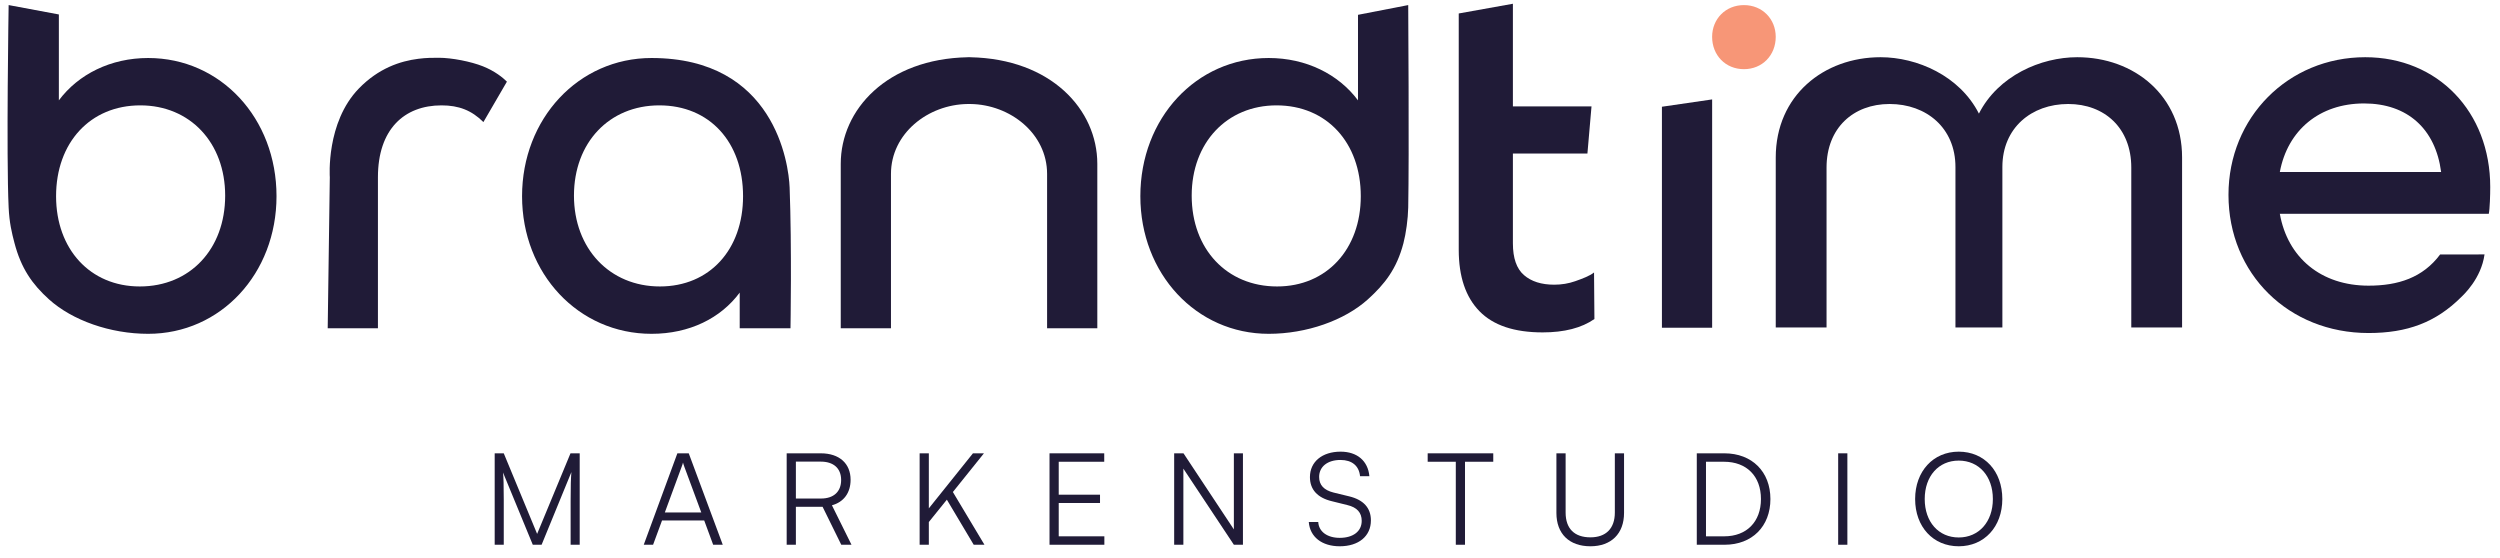 <?xml version="1.0" encoding="UTF-8" standalone="no"?>
<!DOCTYPE svg PUBLIC "-//W3C//DTD SVG 1.1//EN" "http://www.w3.org/Graphics/SVG/1.1/DTD/svg11.dtd">
<svg width="100%" height="100%" viewBox="0 0 1245 278" version="1.1" xmlns="http://www.w3.org/2000/svg" xmlns:xlink="http://www.w3.org/1999/xlink" xml:space="preserve" xmlns:serif="http://www.serif.com/" style="fill-rule:evenodd;clip-rule:evenodd;stroke-linejoin:round;stroke-miterlimit:2;">
    <g transform="matrix(1,0,0,1,-9375,-613)">
        <g id="brandtime-primary-Logo" serif:id="brandtime primary Logo" transform="matrix(0.712,0,0,0.223,9375.46,613.28)">
            <rect x="0" y="0" width="1748.03" height="1240.16" style="fill:none;"/>
            <g transform="matrix(0.582,0,0,1.856,322.304,-382.596)">
                <path d="M50.517,860.916L50.517,806.989C50.517,790.242 50.21,778.105 49.595,773.956L85.393,860.916L95.994,860.916L131.792,773.496C131.177,781.024 130.87,789.474 130.87,808.679L130.87,860.916L141.778,860.916L141.778,750.911L130.716,750.911L90.617,847.856L50.517,750.911L39.609,750.911L39.609,860.916L50.517,860.916Z" style="fill:rgb(32,27,55);fill-rule:nonzero;"/>
                <path d="M229.967,860.916L240.721,831.724L291.422,831.724L302.177,860.916L313.699,860.916L272.832,750.911L259.158,750.911L218.751,860.916L229.967,860.916ZM264.535,766.428C265.15,764.892 265.764,762.895 265.918,761.973C266.072,763.048 266.84,764.892 267.301,766.428L287.888,822.045L244.101,822.045L264.535,766.428Z" style="fill:rgb(32,27,55);fill-rule:nonzero;"/>
                <path d="M401.58,860.916L401.58,815.285L433.691,815.285L456.122,860.916L468.413,860.916L444.906,813.441C459.041,809.601 467.338,798.539 467.338,782.714C467.338,763.202 453.817,750.911 431.54,750.911L390.518,750.911L390.518,860.916L401.58,860.916ZM401.58,760.897L431.54,760.897C446.596,760.897 455.968,768.733 455.968,783.021C455.968,797.002 447.057,805.299 431.847,805.299L401.58,805.299L401.58,760.897Z" style="fill:rgb(32,27,55);fill-rule:nonzero;"/>
                <path d="M561.364,750.911L550.302,750.911L550.302,860.916L561.364,860.916L561.364,833.568L583.027,806.681L615.291,860.916L628.197,860.916L590.248,797.463L627.582,750.911L614.369,750.911L561.364,817.129L561.364,750.911Z" style="fill:rgb(32,27,55);fill-rule:nonzero;"/>
                <path d="M772.309,860.916L772.309,850.776L717.46,850.776L717.46,810.676L767.086,810.676L767.086,800.689L717.46,800.689L717.46,761.051L772.156,761.051L772.156,750.911L706.399,750.911L706.399,860.916L772.309,860.916Z" style="fill:rgb(32,27,55);fill-rule:nonzero;"/>
                <path d="M867.258,860.916L867.258,769.347L927.945,860.916L938.853,860.916L938.853,750.911L927.945,750.911L927.945,842.479L867.411,750.911L856.196,750.911L856.196,860.916L867.258,860.916Z" style="fill:rgb(32,27,55);fill-rule:nonzero;"/>
                <path d="M1019.36,779.487C1019.36,794.544 1028.42,804.377 1045.63,808.525L1064.22,813.134C1076.05,815.9 1081.58,822.352 1081.58,832.185C1081.58,844.784 1071.29,852.619 1055.16,852.619C1040.1,852.619 1029.96,845.091 1029.35,833.568L1017.98,833.568C1019.36,851.544 1033.8,862.759 1055.16,862.759C1077.9,862.759 1092.64,850.622 1092.64,831.571C1092.64,816.668 1083.73,806.835 1066.53,802.687L1047.63,798.078C1036.11,795.159 1030.42,789.013 1030.42,779.334C1030.42,766.889 1040.56,758.9 1056.08,758.9C1069.91,758.9 1078.36,765.967 1079.59,778.412L1090.8,778.412C1089.11,759.975 1076.05,748.913 1056.23,748.913C1034.11,748.913 1019.36,761.051 1019.36,779.487Z" style="fill:rgb(32,27,55);fill-rule:nonzero;"/>
                <path d="M1160.86,761.051L1194.66,761.051L1194.66,860.916L1205.72,860.916L1205.72,761.051L1239.68,761.051L1239.68,750.911L1160.86,750.911L1160.86,761.051Z" style="fill:rgb(32,27,55);fill-rule:nonzero;"/>
                <path d="M1315.57,822.66C1315.57,847.703 1330.94,862.759 1356.44,862.759C1381.49,862.759 1396.85,847.549 1396.85,822.66L1396.85,750.911L1385.79,750.911L1385.79,822.199C1385.79,841.25 1375.18,852.005 1356.44,852.005C1337.24,852.005 1326.64,841.557 1326.64,822.199L1326.64,750.911L1315.57,750.911L1315.57,822.66Z" style="fill:rgb(32,27,55);fill-rule:nonzero;"/>
                <path d="M1517.76,860.916C1550.79,860.916 1572.76,838.792 1572.76,805.913C1572.76,773.035 1550.64,750.911 1517.45,750.911L1484.27,750.911L1484.27,860.916L1517.76,860.916ZM1516.99,761.051C1544.19,761.051 1561.39,778.412 1561.39,805.913C1561.39,833.261 1544.19,850.776 1517.3,850.776L1495.33,850.776L1495.33,761.051L1516.99,761.051Z" style="fill:rgb(32,27,55);fill-rule:nonzero;"/>
                <rect x="1654.19" y="750.911" width="11.062" height="110.005" style="fill:rgb(32,27,55);fill-rule:nonzero;"/>
                <path d="M1851.46,805.913C1851.46,772.42 1829.95,748.913 1799.07,748.913C1768.35,748.913 1746.68,772.574 1746.68,805.913C1746.68,839.253 1768.19,862.759 1799.07,862.759C1829.8,862.759 1851.46,839.253 1851.46,805.913ZM1840.1,805.913C1840.1,833.261 1823.35,852.158 1799.07,852.158C1774.8,852.158 1758.2,833.414 1758.2,805.913C1758.2,778.412 1774.8,759.668 1799.07,759.668C1823.35,759.668 1840.1,778.412 1840.1,805.913Z" style="fill:rgb(32,27,55);fill-rule:nonzero;"/>
            </g>
            <g transform="matrix(1.84,0,0,5.866,-718.325,-8958.03)">
                <path d="M393.327,1605.87C393.603,1611.77 394.55,1615.6 395.525,1619.33C398.077,1629.09 402.291,1635.1 408.686,1640.88C417.526,1648.86 431.936,1653.98 446.361,1653.98C473.939,1653.98 495.153,1631.07 495.153,1601.59C495.153,1571.89 473.939,1548.98 446.361,1548.98C432.148,1548.98 419.844,1555.13 412.419,1565.1L412.419,1532.4L393.327,1528.83C393.327,1528.83 392.404,1586.14 393.327,1605.87ZM443.179,1635.95C424.299,1635.95 411.359,1621.74 411.359,1601.59C411.359,1581.22 424.299,1567.01 443.391,1567.01C462.272,1567.01 475.636,1581.22 475.636,1601.37C475.636,1621.74 462.272,1635.95 443.179,1635.95Z" style="fill:rgb(32,27,55);fill-rule:nonzero;"/>
            </g>
            <g transform="matrix(-1.84,0,0,5.866,1708.04,-8958.03)">
                <path d="M393.327,1605.87C393.411,1610.27 394.175,1615.77 395.15,1619.5C397.703,1629.27 402.291,1635.1 408.686,1640.88C417.526,1648.86 431.936,1653.98 446.361,1653.98C473.939,1653.98 495.153,1631.07 495.153,1601.59C495.153,1571.89 473.939,1548.98 446.361,1548.98C432.148,1548.98 419.844,1555.13 412.419,1565.1L412.419,1532.54L393.327,1528.83C393.327,1528.83 392.95,1586.12 393.327,1605.87ZM443.179,1635.95C424.299,1635.95 411.359,1621.74 411.359,1601.59C411.359,1581.22 424.299,1567.01 443.391,1567.01C462.272,1567.01 475.636,1581.22 475.636,1601.37C475.636,1621.74 462.272,1635.95 443.179,1635.95Z" style="fill:rgb(32,27,55);fill-rule:nonzero;"/>
            </g>
            <g transform="matrix(1.84,0,0,5.866,-722.334,-8958.03)">
                <path d="M516.791,1651.86L535.884,1651.86L535.884,1594.37C535.884,1576.13 545.854,1567.01 560.067,1567.01C566.644,1567.01 571.523,1568.92 575.978,1573.37L584.915,1557.98C583.418,1556.48 580.347,1553.96 575.797,1552.14C571.247,1550.32 563.93,1548.89 559.029,1548.89C556.787,1548.89 554.279,1548.88 551.225,1549.28C544.395,1550.15 536.147,1552.84 528.631,1560.59C516.067,1573.56 517.592,1594.36 517.592,1594.36L516.791,1651.86Z" style="fill:rgb(32,27,55);fill-rule:nonzero;"/>
            </g>
            <g transform="matrix(1.84,0,0,5.866,-725.351,-8958.03)">
                <path d="M641.528,1653.98C655.954,1653.98 667.833,1648.04 675.046,1638.29L675.046,1651.86L694.351,1651.86C694.351,1651.86 694.885,1621.15 694.021,1598.3C693.675,1589.13 688.278,1548.98 641.528,1548.98C613.738,1548.98 592.312,1572.1 592.312,1601.59C592.312,1631.07 613.738,1653.98 641.528,1653.98ZM644.71,1635.95C625.618,1635.95 612.041,1621.53 612.041,1601.37C612.041,1581.22 625.406,1567.01 644.498,1567.01C663.591,1567.01 676.319,1581.01 676.319,1601.59C676.319,1621.95 663.591,1635.95 644.71,1635.95Z" style="fill:rgb(32,27,55);fill-rule:nonzero;"/>
            </g>
            <g transform="matrix(1.84,0,0,5.866,-728.162,-8958.03)">
                <path d="M763.242,1548.69L763.242,1548.67C763.41,1548.67 763.579,1548.67 763.746,1548.68C763.914,1548.67 764.083,1548.67 764.251,1548.67L764.251,1548.69C794.939,1549.31 812.512,1568.62 812.512,1589.28L812.512,1651.86L793.419,1651.86L793.419,1593.1C793.419,1577.74 779.388,1566.67 764.251,1566.49L764.251,1566.5C764.083,1566.49 763.915,1566.49 763.746,1566.49C763.578,1566.49 763.41,1566.49 763.242,1566.5L763.242,1566.49C748.105,1566.67 734.074,1577.74 734.074,1593.1L734.074,1651.86L714.981,1651.86L714.981,1589.28C714.981,1568.62 732.553,1549.31 763.242,1548.69Z" style="fill:rgb(32,27,55);"/>
            </g>
            <g transform="matrix(1.84,0,0,5.866,-712.289,-8929.07)">
                <path d="M1049.68,1548.29C1056.68,1548.29 1061.77,1542.99 1061.77,1535.99C1061.77,1529.2 1056.68,1523.9 1049.68,1523.9C1042.68,1523.9 1037.59,1529.2 1037.59,1535.99C1037.59,1542.99 1042.68,1548.29 1049.68,1548.29Z" style="fill:rgb(247,150,119);"/>
            </g>
            <g transform="matrix(1.84,0,0,6.012,-752.093,-9200.41)">
                <path d="M1040.14,1651.86L1059.23,1651.86L1059.23,1567.06L1040.14,1569.78L1040.14,1651.86Z" style="fill:rgb(32,27,55);"/>
            </g>
            <g transform="matrix(1.84,0,0,5.866,-761.424,-8959.8)">
                <path d="M1165.71,1570.45C1173.04,1555.99 1189.28,1548.98 1203.08,1548.98C1224.72,1548.98 1242.94,1563.61 1242.94,1587.16L1242.94,1651.86L1223.63,1651.86L1223.63,1590.98C1223.63,1575.92 1213.45,1566.79 1199.66,1566.79C1185.66,1566.79 1174.63,1575.92 1174.63,1590.77L1174.63,1651.86L1156.79,1651.86L1156.79,1590.77C1156.79,1575.92 1145.76,1566.79 1131.76,1566.79C1117.97,1566.79 1107.79,1575.92 1107.79,1590.98L1107.79,1651.86L1088.48,1651.86L1088.48,1587.16C1088.48,1563.61 1106.7,1548.98 1128.34,1548.98C1142.14,1548.98 1158.38,1555.99 1165.71,1570.45Z" style="fill:rgb(32,27,55);"/>
            </g>
            <g transform="matrix(1.84,0,0,5.866,-764.482,-8959.8)">
                <path d="M1315.49,1653.98C1330.14,1653.98 1341.01,1649.96 1350.66,1640.35C1351.49,1639.53 1358.31,1633.31 1359.57,1624.06L1342.7,1624.07C1336.12,1632.92 1326.73,1635.95 1315.49,1635.95C1297.46,1635.95 1284.73,1625.34 1281.76,1608.59L1361.19,1608.59C1361.59,1606.67 1361.74,1601.37 1361.74,1598.4C1361.74,1569.76 1341.8,1548.98 1314.22,1548.98C1284.94,1548.98 1262.24,1571.89 1262.24,1601.37C1262.24,1631.5 1285.15,1653.98 1315.49,1653.98ZM1313.79,1566.58C1330.34,1566.58 1340.95,1576.34 1343.07,1592.67L1281.76,1592.67C1284.73,1576.77 1296.82,1566.58 1313.79,1566.58Z" style="fill:rgb(32,27,55);fill-rule:nonzero;"/>
            </g>
            <g transform="matrix(0.636,0,0,2.029,-3743.67,-11547.2)">
                <path d="M7635.51,5807.58L7631.02,5859.45L7549.06,5859.45L7549.06,5958.33C7549.06,5974.56 7553.11,5986.19 7561.22,5993.23C7569.34,6000.28 7580.44,6003.8 7594.52,6003.8C7602.63,6003.8 7610.32,6002.52 7617.58,5999.96C7624.83,5997.4 7633.61,5994.19 7638.3,5990.35L7638.71,6041.58C7624.62,6051.4 7605.62,6056.31 7581.72,6056.31C7550.55,6056.31 7527.39,6048.52 7512.24,6032.94C7497.08,6017.36 7489.5,5994.84 7489.5,5965.38L7489.5,5705.29L7549.06,5694.59L7549.06,5807.58L7635.51,5807.58Z" style="fill:rgb(32,27,55);fill-rule:nonzero;"/>
            </g>
        </g>
    </g>
</svg>
